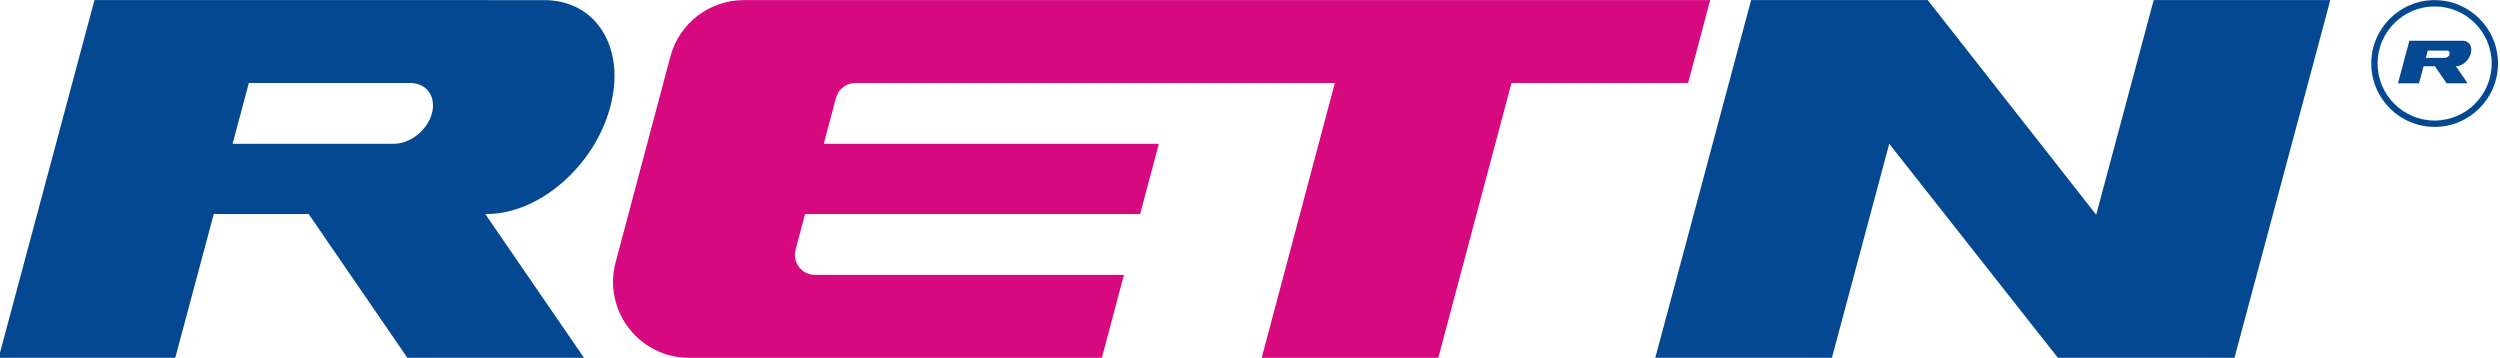 <?xml version="1.0" encoding="UTF-8" standalone="no"?>
<svg
   xmlns:dc="http://purl.org/dc/elements/1.1/"
   xmlns:cc="http://creativecommons.org/ns#"
   xmlns:rdf="http://www.w3.org/1999/02/22-rdf-syntax-ns#"
   xmlns:svg="http://www.w3.org/2000/svg"
   xmlns="http://www.w3.org/2000/svg"
   viewBox="0 0 818.555 117.147"
   height="117.147"
   width="818.555"
   xml:space="preserve"
   id="svg2"
   version="1.1"><defs
     id="defs6"><clipPath
       id="clipPath18"
       clipPathUnits="userSpaceOnUse"><path
         id="path16"
         d="M 0,87.86 H 613.916 V 0 H 0 Z" /></clipPath></defs><g
     transform="matrix(1.333,0,0,-1.333,0,117.147)"
     id="g10"><g
       id="g12"><g
         clip-path="url(#clipPath18)"
         id="g14"><g
           transform="translate(96.708,52.564)"
           id="g20"><path
             id="path22"
             style="fill:#054892;fill-opacity:1;fill-rule:nonzero;stroke:none"
             d="m 0,0 h -39.579 l 4.001,14.935 H 4.049 C 8.103,14.913 10.49,11.575 9.383,7.46 8.273,3.335 4.072,-0.005 0,0 M 22.829,-17.251 C 35.686,-17.266 49.272,-5.516 53.176,8.993 57.08,23.502 49.822,35.277 36.966,35.292 L 16.84,35.294 v 0 h -46.964 -43.381 l -23.537,-87.856 h 43.383 l 9.459,35.311 h 23.307 L 3.352,-52.562 h 43.382 l -24.245,35.311 z" /></g><g
           transform="translate(529.007,87.858)"
           id="g24"><path
             id="path26"
             style="fill:#054892;fill-opacity:1;fill-rule:nonzero;stroke:none"
             d="M 0,0 -14.124,-52.722 -55.502,0 h -43.382 l -23.536,-87.856 h 43.382 l 14.08,52.558 41.422,-52.558 H 19.847 L 43.382,0 Z" /></g><g
           transform="translate(420.069,87.86)"
           id="g28"><path
             id="path30"
             style="fill:#d6097f;fill-opacity:1;fill-rule:nonzero;stroke:none"
             d="m 0,0 h -43.384 -43.384 -121.559 -14.292 -14.751 c -8.456,0 -15.854,-5.687 -18.03,-13.858 l -13.456,-50.543 c -3.154,-11.844 5.774,-23.459 18.03,-23.459 h 12.61 6.497 82.304 l 5.42,20.359 h -75.901 c -3.232,0 -5.586,3.063 -4.755,6.187 l 2.331,8.755 h 82.303 l 4.595,17.259 h -82.303 l 3.005,11.285 c 0.574,2.155 2.525,3.655 4.755,3.655 h 117.777 l -17.971,-67.5 h 43.384 l 17.971,67.5 h 43.383 z" /></g><g
           transform="translate(598.012,86.298)"
           id="g32"><path
             id="path34"
             style="fill:#054892;fill-opacity:1;fill-rule:nonzero;stroke:none"
             d="m 0,0 c -7.726,0 -14.011,-6.286 -14.011,-14.011 0,-7.727 6.285,-14.012 14.011,-14.012 7.727,0 14.013,6.285 14.013,14.012 C 14.013,-6.286 7.727,0 0,0 m 0,-29.582 c -8.585,0 -15.568,6.985 -15.568,15.571 0,8.585 6.983,15.569 15.568,15.569 8.586,0 15.57,-6.984 15.57,-15.569 0,-8.586 -6.984,-15.571 -15.57,-15.571" /></g><g
           transform="translate(600.563,73.668)"
           id="g36"><path
             id="path38"
             style="fill:#054892;fill-opacity:1;fill-rule:nonzero;stroke:none"
             d="m 0,0 h -4.715 l 0.477,1.779 h 4.72 C 0.966,1.776 1.25,1.379 1.118,0.889 0.985,0.397 0.485,0 0,0 M 2.72,-2.056 C 4.252,-2.057 5.87,-0.657 6.335,1.071 6.801,2.8 5.936,4.203 4.404,4.204 L 2.006,4.205 h -5.595 -5.168 l -2.804,-10.467 h 5.168 l 1.127,4.206 h 2.777 L 0.399,-6.262 H 5.567 L 2.68,-2.056 Z" /></g></g></g></g></svg>